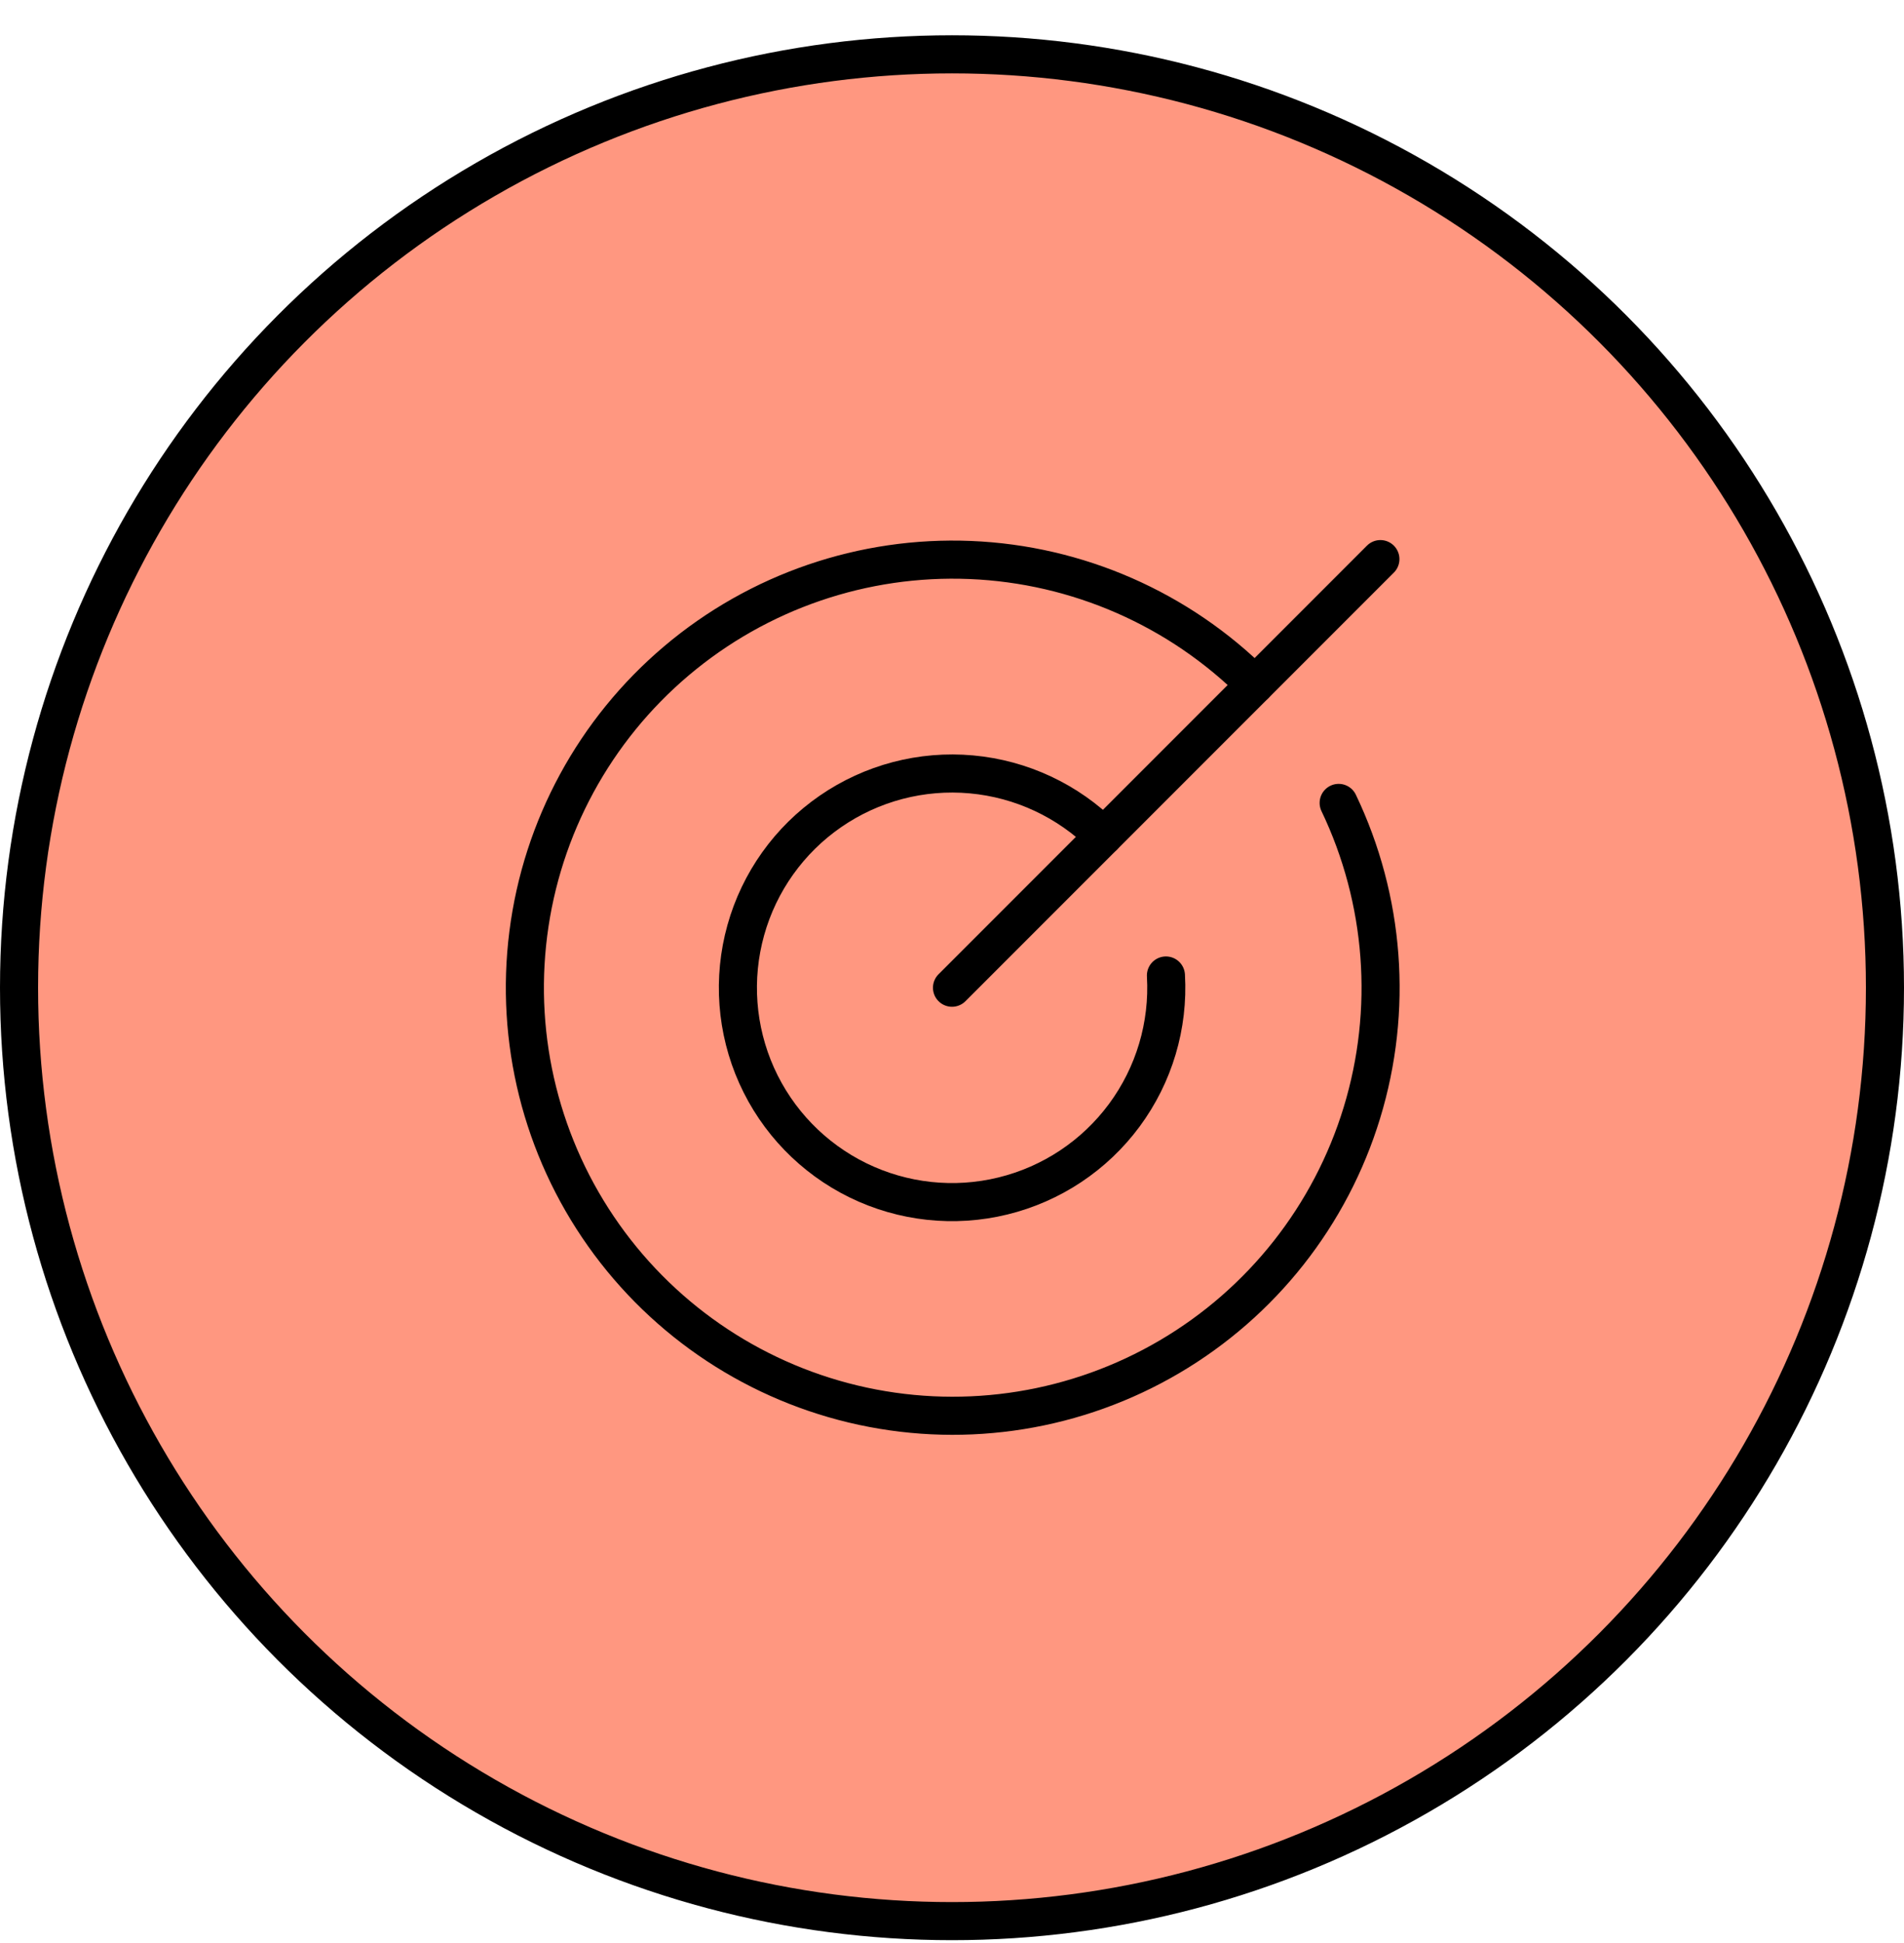 <svg width="50" height="51" viewBox="0 0 50 51" fill="none" xmlns="http://www.w3.org/2000/svg">
<circle cx="25" cy="25.926" r="24.5" fill="#FF9780" stroke="black"/>
<g clip-path="url(#clip0_456_3061)">
<path d="M25 25.926L36.25 14.676" stroke="black" stroke-linecap="round" stroke-linejoin="round"/>
<path d="M32.954 17.971C30.962 15.983 28.296 14.815 25.483 14.699C22.671 14.583 19.917 15.526 17.767 17.343C15.617 19.159 14.227 21.717 13.873 24.509C13.518 27.301 14.224 30.125 15.851 32.421C17.478 34.718 19.908 36.32 22.66 36.911C25.412 37.502 28.286 37.038 30.712 35.612C33.139 34.186 34.942 31.901 35.764 29.209C36.587 26.517 36.369 23.614 35.154 21.075" stroke="black" stroke-linecap="round" stroke-linejoin="round"/>
<path d="M28.977 21.948C28.047 21.019 26.82 20.445 25.51 20.326C24.201 20.207 22.89 20.551 21.808 21.298C20.725 22.045 19.939 23.147 19.585 24.414C19.231 25.681 19.332 27.031 19.87 28.231C20.409 29.431 21.35 30.404 22.532 30.982C23.713 31.559 25.06 31.705 26.337 31.392C27.615 31.08 28.743 30.33 29.525 29.273C30.307 28.215 30.694 26.918 30.618 25.605" stroke="black" stroke-linecap="round" stroke-linejoin="round"/>
</g>
<defs>
<clipPath id="clip0_456_3061">
<rect width="30" height="30" fill="white" transform="translate(10 10.926)"/>
</clipPath>
</defs>
</svg>
